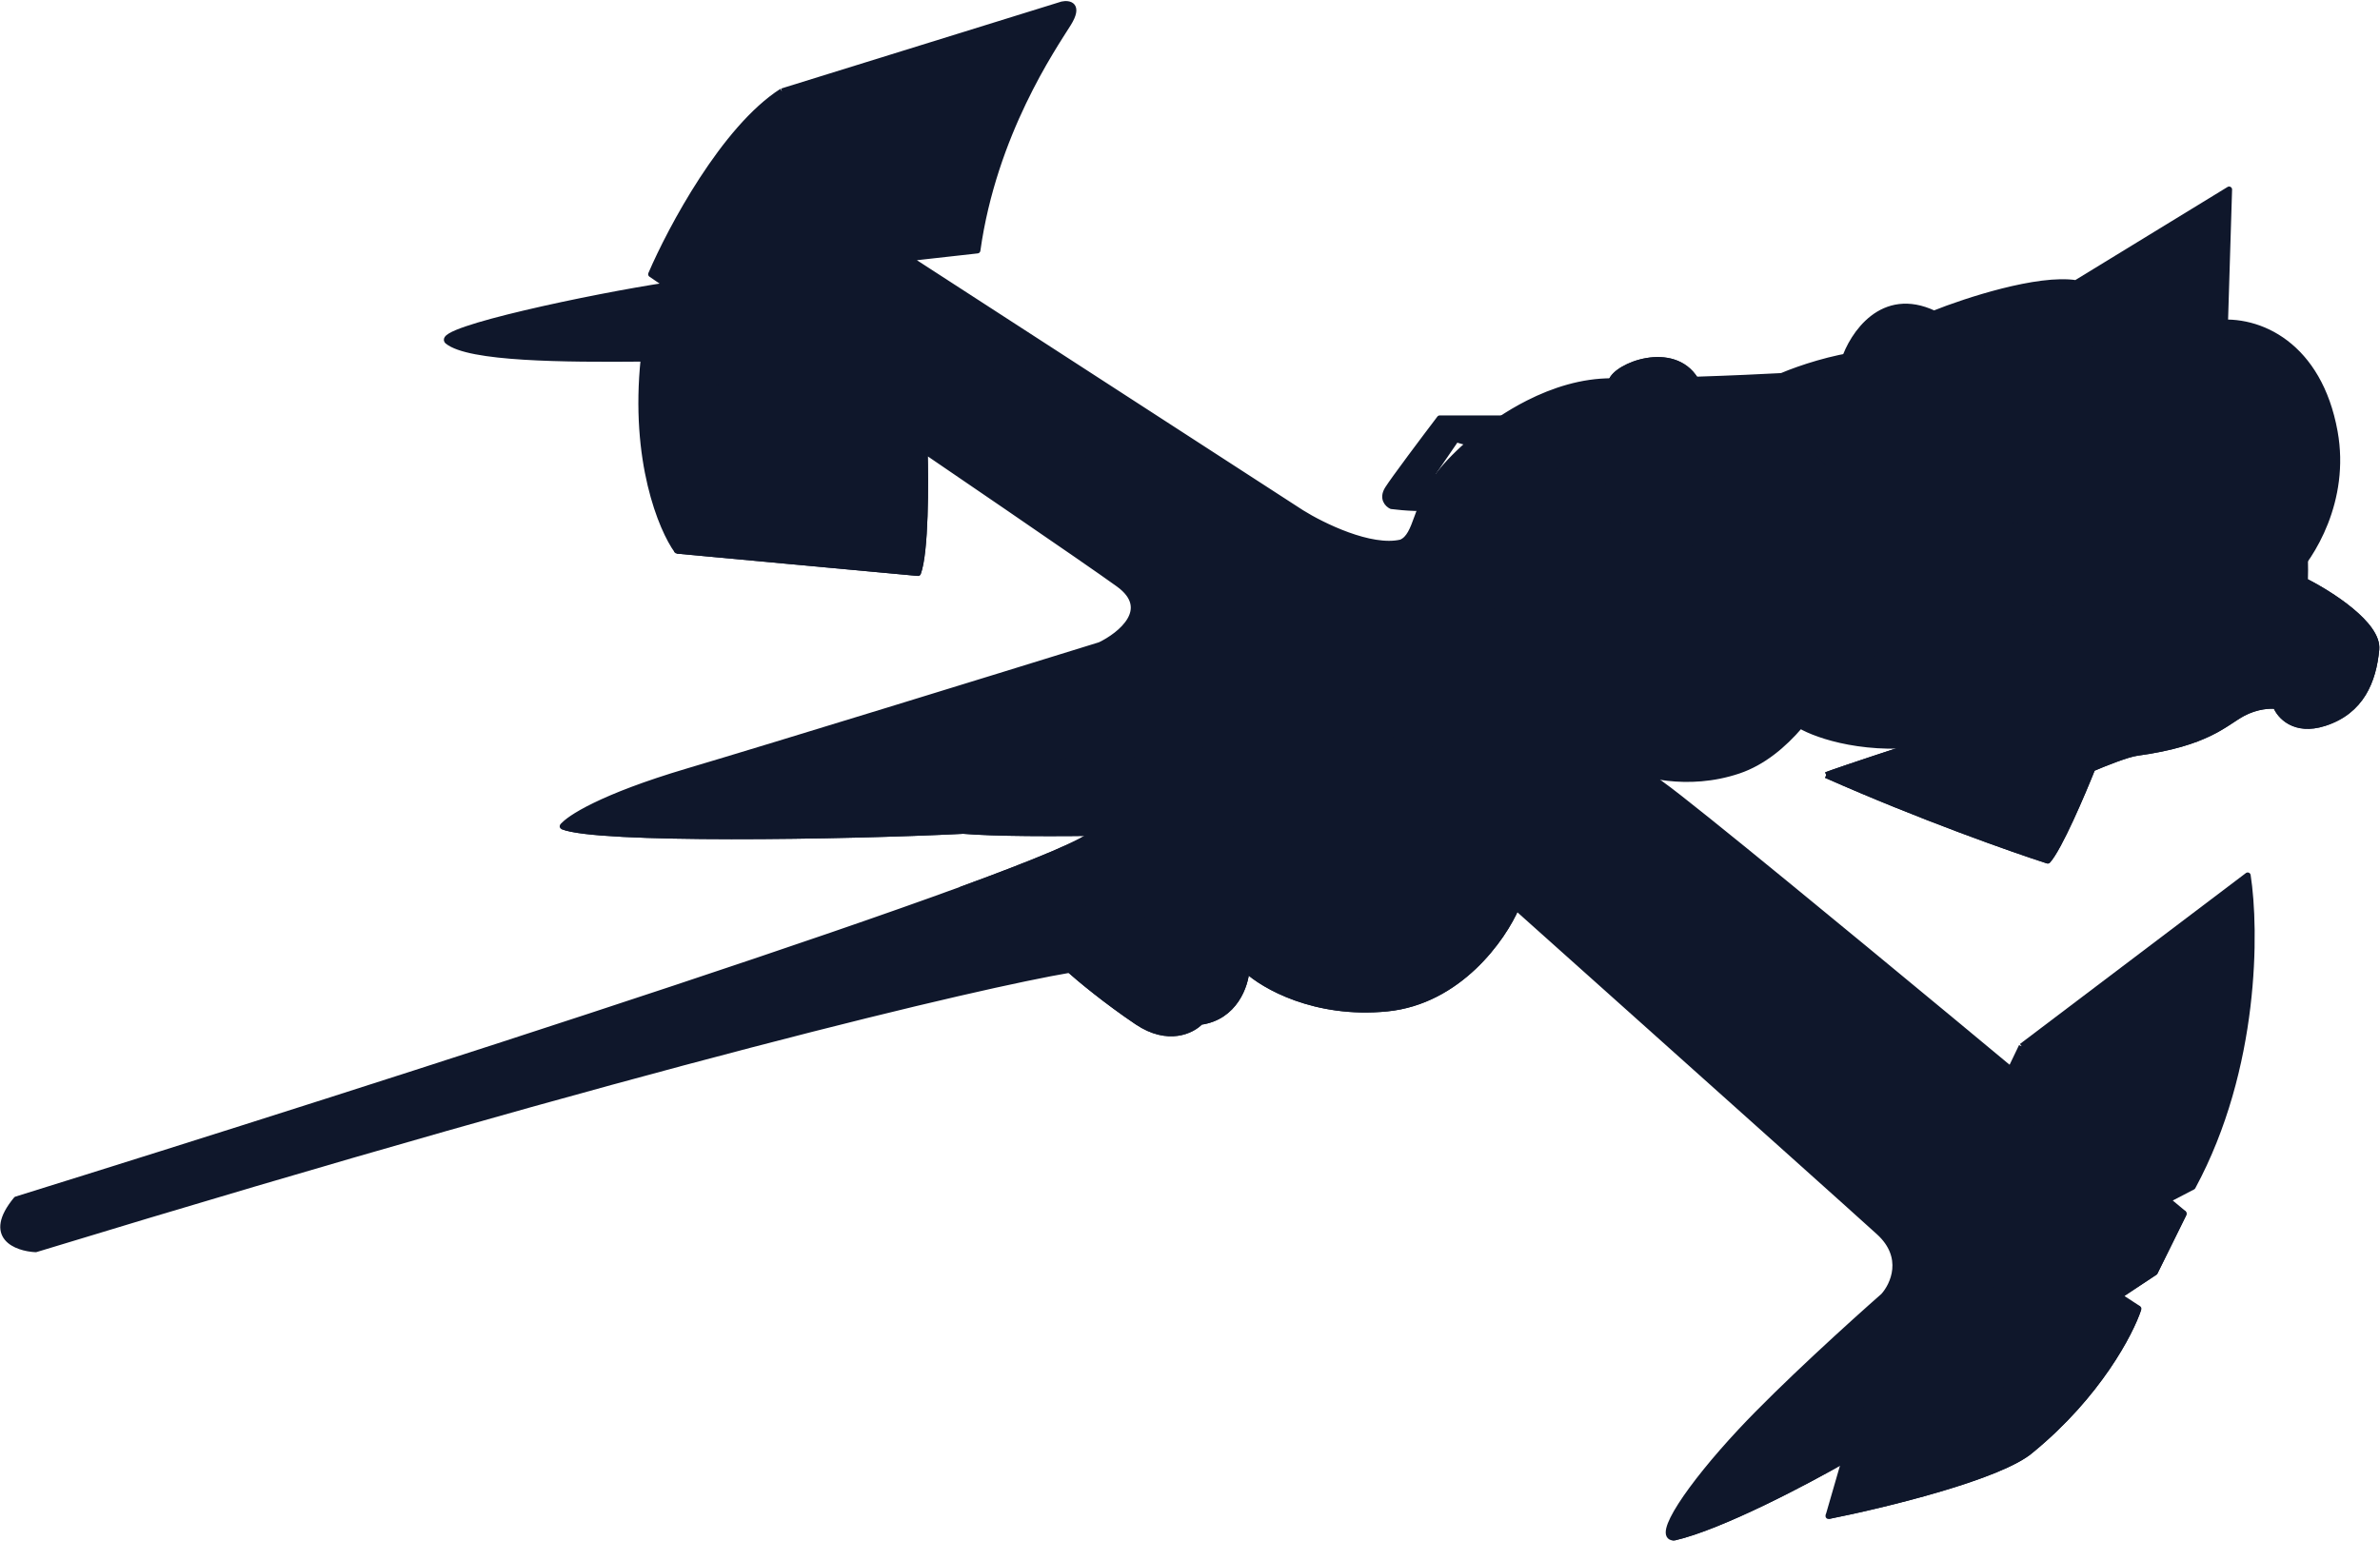 <svg width="1601" height="1037" viewBox="0 0 1601 1037" fill="none" xmlns="http://www.w3.org/2000/svg">
<path d="M1541.5 388C1554.67 374.833 1578.9 336.9 1570.5 290.5C1560 232.5 1520 213.5 1489.5 217.5C1481.09 218.602 1466.08 218.471 1448.5 217.661C1428.99 216.763 1406.32 215.03 1386 213.221C1371.46 211.927 1358.12 210.594 1348 209.5L1270 223L1240.51 248.5L1203.5 280.5L1068.5 472L1091 515C1102.83 521 1135.1 530.1 1169.5 518.5C1185.82 512.997 1199.76 501.301 1211 488.139C1222.5 494.926 1256.7 506.7 1301.5 499.5L1356.5 527L1463.5 488.139L1541.5 388Z" fill="#0F172B"/>
<path d="M1541.5 388C1554.67 374.833 1578.9 336.9 1570.5 290.5C1560 232.5 1520 213.5 1489.5 217.5C1481.09 218.602 1466.08 218.471 1448.5 217.661M1541.5 388C1531 370.167 1501.7 337.4 1468.5 349C1427 363.5 1387 398.5 1370.5 414.5C1354 430.5 1356.5 443.5 1377.5 450M1541.5 388L1463.5 488.139M1203.5 280.5L1068.5 472L1091 515C1102.83 521 1135.1 530.1 1169.5 518.5C1185.82 512.997 1199.76 501.301 1211 488.139M1203.5 280.5C1218 326.5 1246.2 421.3 1243 432.5C1241.99 436.03 1239.55 442.326 1235.78 450M1203.5 280.5L1240.51 248.5M1211 488.139C1222.5 494.926 1256.7 506.7 1301.5 499.5L1356.5 527L1463.5 488.139M1211 488.139C1221.91 475.365 1230.27 461.211 1235.78 450M1463.5 488.139C1457 480.759 1441.2 465 1430 461C1416 456 1398.5 456.5 1377.5 450M1377.5 450C1362.67 461.5 1324.6 484.3 1291 483.5C1249 482.5 1239.56 458 1235.78 450M1448.5 217.661C1436.17 233.774 1407.4 279.6 1391 334C1385 358 1359 349 1344.5 349C1330 349 1316 347 1291 362.5C1271 374.9 1249 291.667 1240.51 248.5M1448.5 217.661C1428.99 216.763 1406.32 215.03 1386 213.221M1240.51 248.5L1270 223L1348 209.5C1358.12 210.594 1371.46 211.927 1386 213.221M1240.51 248.5C1322.91 284.9 1371.84 240.147 1386 213.221" stroke="#0F172B" stroke-width="4" stroke-linejoin="round"/>
<path d="M1430 461C1441.2 465 1457 480.76 1463.5 488.139L1541.5 388C1531 370.167 1501.7 337.4 1468.5 349C1427 363.5 1387 398.5 1370.5 414.5C1354 430.5 1356.5 443.5 1377.5 450C1398.5 456.5 1416 456 1430 461Z" fill="#0F172B"/>
<path d="M1391 334C1407.4 279.6 1436.17 233.774 1448.5 217.661C1428.99 216.763 1406.32 215.03 1386 213.221C1371.84 240.148 1322.92 284.9 1240.51 248.5C1249.01 291.667 1271 374.9 1291 362.5C1316 347 1330 349 1344.5 349C1359 349 1385 358 1391 334Z" fill="#0F172B"/>
<path d="M1430 461C1441.2 465 1457 480.76 1463.5 488.139L1541.5 388C1531 370.167 1501.7 337.4 1468.5 349C1427 363.5 1387 398.5 1370.5 414.5C1354 430.5 1356.5 443.5 1377.5 450C1398.5 456.5 1416 456 1430 461Z" stroke="#0F172B" stroke-width="4" stroke-linejoin="round"/>
<path d="M1391 334C1407.4 279.6 1436.17 233.774 1448.5 217.661C1428.99 216.763 1406.32 215.03 1386 213.221C1371.84 240.148 1322.92 284.9 1240.51 248.5C1249.01 291.667 1271 374.9 1291 362.5C1316 347 1330 349 1344.5 349C1359 349 1385 358 1391 334Z" stroke="#0F172B" stroke-width="4" stroke-linejoin="round"/>
<path d="M1496.5 225L1499.5 127.5L1396.5 190.5C1370.9 186.5 1322.17 202.5 1301 211C1266.2 194.6 1246.17 225.167 1240.5 242.5H1263C1267.83 238.333 1280.8 229.3 1294 226.5C1319.2 221.3 1333.17 225.925 1337 228.887L1319 240.5C1334.25 240.157 1349.76 239.457 1365 238.523C1416.2 249.342 1443.67 325.349 1451 362C1466.6 375.6 1464.17 441 1461 472C1449.67 482.5 1417.1 504.4 1377.5 508C1337.9 511.6 1313.67 501.167 1306.5 495.5L1285 502.5C1245.8 515.3 1231 520.5 1228.5 521.5C1291.7 549.5 1354.17 571.5 1377.5 579C1385.1 570.6 1400.67 534.167 1407.5 517C1414.83 513.833 1431.1 507.3 1437.5 506.5C1485 500 1496.5 486.5 1508.5 480C1518.1 474.8 1527.5 474.5 1531 475C1533.5 481.494 1543.48 492.879 1563.44 486.518C1563.46 486.512 1563.48 486.506 1563.5 486.5C1588.5 478.5 1596.5 458 1598.5 437C1600.1 420.2 1567.17 399.333 1550.5 391C1553 310 1516.67 248 1496.5 225Z" fill="#0F172B"/>
<path d="M1496.5 225L1499.5 127.5L1396.5 190.5M1496.5 225C1516.67 248 1553 310 1550.5 391M1496.5 225C1473.32 228.536 1420.93 235.098 1365 238.523M1550.5 391C1567.17 399.333 1600.1 420.2 1598.5 437M1550.5 391C1550.5 395.667 1549.8 405.9 1547 409.5C1543.5 414 1537 422 1532 434M1598.5 437C1596.5 458 1588.5 478.5 1563.5 486.5M1598.5 437C1598.5 430 1589.5 425.902 1570.5 450C1550 476 1560.5 487.55 1563.5 486.5M1563.5 486.5C1543.5 492.9 1533.5 481.5 1531 475M1531 475C1527.5 474.5 1518.1 474.8 1508.5 480M1531 475C1533.83 472.5 1540.6 464 1545 450M1508.5 480C1496.5 486.5 1485 500 1437.5 506.5C1431.1 507.3 1414.83 513.833 1407.5 517M1508.5 480C1495.3 482.8 1493 481.167 1493.5 480C1494.89 478.954 1496.47 475.784 1497.93 472M1407.5 517C1400.67 534.167 1385.1 570.6 1377.5 579C1354.17 571.5 1291.7 549.5 1228.5 521.5M1407.5 517C1392.83 518.667 1359 521.5 1341 519.5C1334.39 518.765 1327.56 517.383 1321 515.683M1228.5 521.5C1231 520.5 1245.8 515.3 1285 502.5M1228.5 521.5L1321 515.683M1285 502.5L1306.5 495.5C1313.67 501.167 1337.9 511.6 1377.5 508C1417.1 504.4 1449.67 482.5 1461 472M1285 502.5C1291 505.678 1305.23 511.598 1321 515.683M1240.5 242.5C1246.17 225.167 1266.2 194.6 1301 211M1240.5 242.5H1263C1267.83 238.333 1280.8 229.3 1294 226.5C1319.2 221.3 1333.17 225.925 1337 228.887M1240.5 242.5C1265.7 225.3 1291.33 214.333 1301 211M1301 211C1322.17 202.5 1370.9 186.5 1396.5 190.5M1396.5 190.5L1337 228.887M1532 434L1502.5 457.5M1532 434C1539.2 440.4 1543.67 447.333 1545 450M1502.5 457.5C1509.7 459.9 1533.83 453.5 1545 450M1502.5 457.5C1501.56 461.168 1499.83 467.098 1497.93 472M1497.93 472C1494.73 474.391 1489.08 477.255 1482.5 478.135C1475.78 479.034 1468.07 477.862 1461 472M1461 472C1464.17 441 1466.6 375.6 1451 362C1443.67 325.349 1416.2 249.342 1365 238.523M1365 238.523C1349.76 239.457 1334.25 240.157 1319 240.5L1337 228.887" stroke="#0F172B" stroke-width="4" stroke-linejoin="round"/>
<path d="M1598.5 437C1600.1 420.2 1567.17 399.333 1550.5 391C1550.5 395.667 1549.8 405.9 1547 409.5C1543.5 414 1537 422 1532 434L1502.5 457.5C1501.56 461.168 1499.83 467.098 1497.93 472C1494.73 474.391 1489.08 477.255 1482.5 478.135C1475.78 479.034 1468.07 477.862 1461 472C1449.67 482.5 1417.1 504.4 1377.5 508C1337.9 511.6 1313.67 501.167 1306.5 495.5L1285 502.5C1245.8 515.3 1231 520.5 1228.5 521.5C1291.7 549.5 1354.17 571.5 1377.5 579C1385.1 570.6 1400.67 534.167 1407.5 517C1414.83 513.833 1431.1 507.3 1437.5 506.5C1485 500 1496.5 486.5 1508.5 480C1518.1 474.8 1527.5 474.5 1531 475C1533.5 481.494 1543.48 492.879 1563.44 486.518C1563.46 486.512 1563.48 486.506 1563.5 486.5C1588.5 478.5 1596.5 458 1598.5 437Z" fill="#0F172B"/>
<path d="M1598.5 437C1600.1 420.2 1567.17 399.333 1550.5 391C1550.5 395.667 1549.8 405.9 1547 409.5C1543.5 414 1537 422 1532 434M1598.5 437C1596.5 458 1588.5 478.5 1563.5 486.5M1598.5 437C1598.5 430 1589.5 425.902 1570.5 450C1550 476 1560.5 487.55 1563.5 486.5M1563.5 486.5C1543.5 492.9 1533.5 481.5 1531 475M1531 475C1527.5 474.5 1518.1 474.8 1508.5 480M1531 475C1533.83 472.5 1540.6 464 1545 450M1508.5 480C1496.5 486.5 1485 500 1437.5 506.5C1431.1 507.3 1414.83 513.833 1407.5 517M1508.5 480C1495.3 482.8 1493 481.167 1493.5 480C1494.89 478.954 1496.47 475.784 1497.93 472M1407.5 517C1400.67 534.167 1385.1 570.6 1377.5 579C1354.17 571.5 1291.7 549.5 1228.5 521.5M1407.5 517C1392.83 518.667 1359 521.5 1341 519.5C1334.39 518.765 1327.56 517.383 1321 515.683M1228.5 521.5C1231 520.5 1245.8 515.3 1285 502.5M1228.5 521.5L1321 515.683M1285 502.5L1306.5 495.5C1313.67 501.167 1337.9 511.6 1377.5 508C1417.1 504.4 1449.67 482.5 1461 472C1468.07 477.862 1475.78 479.034 1482.5 478.135C1489.08 477.255 1494.73 474.391 1497.93 472M1285 502.5C1291 505.678 1305.23 511.598 1321 515.683M1532 434L1502.5 457.5M1532 434C1539.2 440.4 1543.67 447.333 1545 450M1502.5 457.5C1509.7 459.9 1533.83 453.5 1545 450M1502.5 457.5C1501.56 461.168 1499.83 467.098 1497.93 472" stroke="#0F172B" stroke-width="4" stroke-linejoin="round"/>
<path d="M1449.5 856L1469 816.5C1427.97 782.232 1369.59 733.613 1312 685.921C1273.5 654.035 1235.36 622.564 1203 596.072C1160.88 561.588 1128.56 535.541 1118 528C1110.88 522.917 1105.36 517.487 1101.11 512C1086.96 493.738 1086.94 474.843 1089.5 466C1121 467.5 1187 470 1224.5 460.5C1254.5 452.9 1268.33 431.333 1271.5 421.5C1274.67 413.333 1283.7 394.7 1294.5 385.5C1305.3 376.3 1301.67 354.667 1298.5 345C1313 321 1327 278 1302 249C1282 225.8 1224.67 242 1198.5 253C1186.56 253.658 1164.66 254.687 1140.5 255.459C1121.82 256.056 1101.79 256.5 1084 256.5C1064.34 256.5 1045.13 262.59 1028 271.279C1000.68 285.133 978.641 305.594 968.5 318.5C952 339.5 953.5 360.5 942.5 365C922.1 369.8 889.333 353.667 875.5 345L810.924 303.179L717 242.351L611 173.703L657.5 168.5C668.5 90 708.5 32 718.5 16C726.5 3.2 719.167 2 714.5 3L526 61.5C487.2 86.3 451.167 153.833 438 184.5L449 192C399 199.5 293 222 301 229.5C315.301 241.359 379.727 241.782 433 241.293C425.8 309.927 445 356.029 455.5 370.5L617.5 385.5C622.7 371.5 622.667 324.786 622 303.179C640.378 315.705 659.563 328.803 677.5 341.085C711.992 364.702 741.867 385.3 752.5 393C775.7 409.8 753.833 427.333 740 434C671.667 455.167 520.5 501.8 462.5 519C404.5 536.2 382.333 550.833 378.5 556C401.3 565.6 568.333 563 648 559C690.563 562.514 802.354 559.32 865 557.275C893 602.295 859 639.517 838.5 652.5C849.833 663.167 884.6 683.3 933 678.5C981.4 673.7 1011.17 631.14 1020 610.461C1038.32 626.838 1057.81 644.274 1077.5 661.885C1119.07 699.072 1161.51 737.043 1195.51 767.5C1231.26 799.528 1257.7 823.245 1264 829C1282.4 845.8 1273.67 864.667 1267 872C1246.67 889.833 1199 933 1171 963C1136 1000.5 1113.5 1034.5 1126 1034.5C1157.6 1027.3 1215.83 996.5 1241 982L1230 1020C1267 1012.67 1346.1 993.5 1366.5 975.5C1411.3 938.7 1433.17 896.833 1438.5 880.5L1425.5 872L1449.5 856Z" fill="#0F172B"/>
<path d="M1469 816.5L1449.5 856L1425.5 872L1438.5 880.5M1469 816.5L1432 839M1469 816.5C1427.97 782.232 1369.59 733.613 1312 685.921M1438.5 880.5C1433.17 896.833 1411.3 938.7 1366.5 975.5C1346.1 993.5 1267 1012.67 1230 1020M1438.5 880.5L1375 931L1362 922.5L1305 956C1287 975.5 1246.8 1015.6 1230 1020M1230 1020L1241 982M1241 982C1215.83 996.5 1157.6 1027.3 1126 1034.5M1241 982L1362 912.5M1126 1034.5C1113.5 1034.5 1136 1000.5 1171 963C1199 933 1246.67 889.833 1267 872C1273.67 864.667 1282.4 845.8 1264 829C1257.7 823.245 1231.26 799.528 1195.51 767.5M1126 1034.5C1163.2 998.1 1310.5 908.333 1379.5 868M963 559.5C949.167 547.167 910.8 522.8 868 524C814.5 525.5 617 547 378.5 556M963 559.5C954.167 558 929.9 555.2 903.5 556M963 559.5C979.439 574.195 998.939 591.628 1020 610.461M378.5 556C382.333 550.833 404.5 536.2 462.5 519C520.5 501.8 671.667 455.167 740 434M378.5 556C401.3 565.6 568.333 563 648 559C690.563 562.514 802.354 559.32 865 557.275M740 434C753.833 427.333 775.7 409.8 752.5 393C741.867 385.3 711.992 364.702 677.5 341.085M740 434C779.833 422.667 870.7 396.4 915.5 382C960.3 367.6 979.5 344.667 983.5 335M449 192C399 199.5 293 222 301 229.5C315.301 241.359 379.727 241.782 433 241.293M449 192L438 184.5C451.167 153.833 487.2 86.3 526 61.5M449 192L477.5 209.5M526 61.5L714.5 3C719.167 2 726.5 3.2 718.5 16C708.5 32 668.5 90 657.5 168.5L611 173.703M526 61.5L477.5 209.5M477.5 209.5L547 199.5C563.8 179.9 580 176 586 176.5L611 173.703M611 173.703L717 242.351M1084 256.5C1101.79 256.5 1121.82 256.056 1140.5 255.459M1084 256.5C1064.34 256.5 1045.13 262.59 1028 271.279M1084 256.5C1083.33 258.667 1080.7 263.3 1075.5 264.5C1059 264.5 1007 297.992 1063 321.5C1202.6 376.3 1230.5 339.667 1227 314.5M1198.5 253C1224.67 242 1282 225.8 1302 249C1327 278 1313 321 1298.5 345M1198.5 253L1206 264.5M1198.5 253C1186.56 253.658 1164.66 254.687 1140.5 255.459M1298.5 345C1301.67 354.667 1305.3 376.3 1294.5 385.5C1283.7 394.7 1274.67 413.333 1271.5 421.5C1268.33 431.333 1254.5 452.9 1224.5 460.5M1298.5 345L1290 311M1224.5 460.5C1187 470 1121 467.5 1089.5 466C1086.94 474.843 1086.96 493.738 1101.11 512C1105.36 517.487 1110.88 522.917 1118 528C1128.56 535.541 1160.88 561.588 1203 596.072M1224.5 460.5C1224.33 432.288 1214.8 374.691 1178 370M1362 912.5L1379.5 868M1362 912.5L1375 919.5C1421.4 892.3 1432.33 854.5 1432 839M1379.5 868L1366.5 856C1375.17 841.333 1396.7 813.7 1413.5 820.5C1430.3 827.3 1432.83 835.667 1432 839M903.5 556C896.272 556.219 882.569 556.702 865 557.275M903.5 556C917.333 572.333 932.5 614.5 882.5 652.5M622 303.179C622.667 324.786 622.7 371.5 617.5 385.5L455.5 370.5M622 303.179C640.378 315.705 659.563 328.803 677.5 341.085M622 303.179C610.332 295.226 598.99 287.504 588.5 280.369M455.5 370.5C445 356.029 425.8 309.928 433 241.293M455.5 370.5L469 261M433 241.293C437.074 241.256 441.084 241.213 445 241.169M469 261L445 241.169M469 261C485 253.8 525 251.637 543 251.455M445 241.169C463.281 240.967 479.544 240.751 491 241C513.081 241.48 530.746 246.304 543 251.455M543 251.455C551.169 254.888 556.934 258.467 560 261C568.285 266.624 577.962 273.201 588.5 280.369M1020 610.461C1011.17 631.14 981.4 673.7 933 678.5M1020 610.461C1038.32 626.838 1057.81 644.274 1077.5 661.885M933 678.5C884.6 683.3 849.833 663.167 838.5 652.5M933 678.5C905 672.9 887.667 658.833 882.5 652.5M838.5 652.5C859 639.517 893 602.295 865 557.275M838.5 652.5C847.7 658.5 871.667 655 882.5 652.5M1290 311L1277.5 304C1273.83 306 1265.5 309.4 1261.5 307C1258.29 305.073 1261.88 302.115 1265 297.992M1290 311C1284.33 313 1266.9 321.7 1242.5 340.5C1212 364 1211 369 1178 370M1206 264.5C1213 258.5 1231.5 247 1249.5 249C1272 251.5 1269 281.5 1268.5 290C1268.32 293.04 1266.74 295.697 1265 297.992M1206 264.5H1163.5M1206 264.5C1219.83 262.167 1248.9 265 1254.5 295M1163.5 264.5C1158 262.306 1145.7 257.426 1140.5 255.459M1163.5 264.5C1193.1 273.7 1210.5 294.667 1215.5 304L1227 314.5M1254.5 295L1265 297.992M1254.5 295L1227 314.5M1178 370C1151.6 370.8 1098.67 356.667 1075.5 349.5C1063.5 343.833 1028.3 333 983.5 335M983.5 335C989.167 328.667 1001.8 313.6 1007 304C1013.5 292 1014.5 286.057 1028 271.279M1028 271.279C1000.68 285.133 978.641 305.594 968.5 318.5C952 339.5 953.5 360.5 942.5 365C922.1 369.8 889.333 353.667 875.5 345L810.924 303.179M1312 685.921C1267.67 703.28 1182.31 743.9 1195.51 767.5M1312 685.921C1273.5 654.035 1235.36 622.564 1203 596.072M1195.51 767.5C1161.51 737.043 1119.07 699.072 1077.5 661.885M1203 596.072C1164.33 607.471 1085.1 636.594 1077.5 661.885M810.924 303.179C761.783 303.509 666.3 311.553 677.5 341.085M810.924 303.179L717 242.351M717 242.351C665.333 245.147 567.3 256.664 588.5 280.369" stroke="#0F172B" stroke-width="4" stroke-linejoin="round"/>
<path d="M1101.11 512C1086.96 493.738 1086.94 474.843 1089.5 466C1068.83 463.833 1020.2 455.9 991 441.5L1044 379C1004.5 403 974.839 445.7 844.5 472.5C714.161 499.3 694 507 671.5 516.5C742.167 510.333 790.4 504.4 830 498C879.5 490 915 497 925 505.5C935 514 977.5 522.5 991 472.5C994.5 458.5 1008 461.5 1010 464.5C1012 467.5 1035.5 490 1060.5 495C1080.5 499 1095.9 508 1101.11 512Z" fill="#0F172B" stroke="#0F172B" stroke-width="4" stroke-linejoin="round"/>
<path d="M1294.5 385.5C1305.3 376.3 1301.67 354.667 1298.5 345L1290 311C1284.33 313 1266.9 321.7 1242.5 340.5C1212 364 1211 369 1178 370C1214.8 374.691 1224.33 432.288 1224.5 460.5C1254.5 452.9 1268.33 431.333 1271.5 421.5C1274.67 413.333 1283.7 394.7 1294.5 385.5Z" fill="#0F172B" stroke="#0F172B" stroke-width="4" stroke-linejoin="round"/>
<path d="M1449.5 856L1469 816.5L1432 839C1432.83 835.667 1430.3 827.3 1413.5 820.5C1396.7 813.7 1375.17 841.333 1366.5 856L1379.5 868C1310.5 908.333 1163.2 998.1 1126 1034.5C1157.6 1027.3 1215.83 996.5 1241 982L1362 912.5L1375 919.5C1398.39 905.789 1412.77 889.384 1421.23 874.5L1449.5 856Z" fill="#0F172B"/>
<path d="M1366.5 975.5C1411.3 938.7 1433.17 896.833 1438.5 880.5L1375 931L1362 922.5L1305 956C1287 975.5 1246.8 1015.6 1230 1020C1267 1012.67 1346.1 993.5 1366.5 975.5Z" fill="#0F172B"/>
<path d="M617.5 385.5C622.7 371.5 622.667 324.786 622 303.179C610.332 295.226 598.99 287.504 588.5 280.369C577.962 273.201 568.284 266.624 560 261C556.934 258.467 551.169 254.888 543 251.455C525 251.637 485 253.8 469 261L455.5 370.5L617.5 385.5Z" fill="#0F172B"/>
<path d="M1421.23 874.5L1449.5 856L1469 816.5L1432 839M1362 912.5L1241 982C1215.83 996.5 1157.6 1027.3 1126 1034.5C1163.2 998.1 1310.5 908.333 1379.5 868M1362 912.5L1379.5 868M1362 912.5L1375 919.5C1421.4 892.3 1432.33 854.5 1432 839M1379.5 868L1366.5 856C1375.17 841.333 1396.7 813.7 1413.5 820.5C1430.3 827.3 1432.83 835.667 1432 839M1438.5 880.5C1433.17 896.833 1411.3 938.7 1366.5 975.5C1346.1 993.5 1267 1012.67 1230 1020C1246.8 1015.6 1287 975.5 1305 956L1362 922.5L1375 931L1438.5 880.5ZM560 261C556.934 258.467 551.169 254.888 543 251.455C525 251.637 485 253.8 469 261L455.5 370.5L617.5 385.5C622.7 371.5 622.667 324.786 622 303.179C610.332 295.226 598.99 287.504 588.5 280.369C577.962 273.201 568.285 266.624 560 261Z" stroke="#0F172B" stroke-width="4" stroke-linejoin="round"/>
<path d="M963 559.5C949.167 547.167 910.8 522.8 868 524C814.5 525.5 617 547 378.5 556C401.3 565.6 568.333 563 648 559C690.563 562.514 802.354 559.32 865 557.275C893 602.295 859 639.517 838.5 652.5C849.833 663.167 884.6 683.3 933 678.5C981.4 673.7 1011.17 631.141 1020 610.461C998.939 591.628 979.439 574.195 963 559.5Z" fill="#0F172B"/>
<path d="M963 559.5C949.167 547.167 910.8 522.8 868 524C814.5 525.5 617 547 378.5 556C401.3 565.6 568.333 563 648 559C690.563 562.514 802.354 559.32 865 557.275M963 559.5C954.167 558 929.9 555.2 903.5 556M963 559.5C979.439 574.195 998.939 591.628 1020 610.461C1011.17 631.141 981.4 673.7 933 678.5M903.5 556C896.272 556.219 882.569 556.702 865 557.275M903.5 556C917.333 572.333 932.5 614.5 882.5 652.5M933 678.5C884.6 683.3 849.833 663.167 838.5 652.5M933 678.5C905 672.9 887.667 658.833 882.5 652.5M838.5 652.5C859 639.517 893 602.295 865 557.275M838.5 652.5C847.7 658.5 871.667 655 882.5 652.5" stroke="#0F172B" stroke-width="4" stroke-linejoin="round"/>
<path d="M1140.5 255.459C1125.5 231 1087.23 246 1084 256.5C1083.33 258.667 1080.7 263.3 1075.5 264.5C1062.74 264.5 1028.73 284.542 1039.9 304.5C1041.33 307.039 1043.48 309.576 1046.5 312.07C1050.43 315.316 1055.83 318.49 1063 321.5C1085.44 330.31 1105 336.756 1122 341.267C1125.97 342.321 1129.8 343.269 1133.5 344.117C1212.43 362.221 1229.81 334.676 1227 314.5L1219 306.5C1226.5 299.5 1211.5 282.5 1200 286C1181 267.5 1152.5 260 1140.5 255.459Z" fill="#0F172B"/>
<path d="M1200 286C1181 267.5 1152.5 260 1140.5 255.459M1200 286C1211.5 282.5 1226.5 299.5 1219 306.5M1200 286C1191 285.833 1171 288.4 1163 300C1153.33 304.845 1131.6 319.882 1122 341.267M1140.5 255.459C1125.5 231 1087.23 246 1084 256.5C1083.33 258.667 1080.7 263.3 1075.5 264.5M1140.5 255.459C1142.33 257.139 1142.3 260.7 1127.5 261.5C1109 262.5 1075.5 261.141 1046.5 312.07M1219 306.5L1227 314.5C1229.81 334.676 1212.43 362.221 1133.5 344.117M1219 306.5C1218.67 309.167 1215.6 314.5 1206 314.5C1194 314.5 1165 299.735 1133.5 344.117M1075.5 264.5C1062.74 264.5 1028.73 284.542 1039.9 304.5M1075.5 264.5C1067.94 268.167 1050.23 281.3 1039.9 304.5M1133.5 344.117C1129.8 343.269 1125.97 342.321 1122 341.267M1122 341.267C1105 336.756 1085.44 330.31 1063 321.5C1055.83 318.49 1050.43 315.316 1046.5 312.07M1046.5 312.07C1043.48 309.576 1041.33 307.039 1039.9 304.5" stroke="#0F172B" stroke-width="4" stroke-linejoin="round"/>
<path d="M1140.5 255.459C1125.5 231 1087.23 246 1084 256.5C1083.33 258.667 1080.7 263.3 1075.5 264.5C1067.94 268.167 1050.23 281.3 1039.91 304.5C1041.33 307.039 1043.48 309.576 1046.5 312.07C1075.5 261.141 1109 262.5 1127.5 261.5C1142.3 260.7 1142.33 257.139 1140.5 255.459Z" fill="#0F172B"/>
<path d="M1200 286C1211.5 282.5 1226.5 299.5 1219 306.5C1218.67 309.167 1215.6 314.5 1206 314.5C1194 314.5 1165 299.735 1133.5 344.117C1129.8 343.269 1125.97 342.321 1122 341.267C1131.6 319.882 1153.33 304.845 1163 300C1171 288.4 1191 285.833 1200 286Z" fill="#0F172B"/>
<path d="M1140.5 255.459C1125.5 231 1087.23 246 1084 256.5C1083.33 258.667 1080.7 263.3 1075.5 264.5C1067.94 268.167 1050.23 281.3 1039.91 304.5C1041.33 307.039 1043.48 309.576 1046.5 312.07C1075.5 261.141 1109 262.5 1127.5 261.5C1142.3 260.7 1142.33 257.139 1140.5 255.459Z" stroke="#0F172B" stroke-width="4" stroke-linejoin="round"/>
<path d="M1200 286C1211.5 282.5 1226.5 299.5 1219 306.5C1218.67 309.167 1215.6 314.5 1206 314.5C1194 314.5 1165 299.735 1133.5 344.117C1129.8 343.269 1125.97 342.321 1122 341.267C1131.6 319.882 1153.33 304.845 1163 300C1171 288.4 1191 285.833 1200 286Z" stroke="#0F172B" stroke-width="4" stroke-linejoin="round"/>
<path d="M838.501 652.5C859.001 639.517 893.001 602.295 865.001 557.275C830.228 558.41 780.313 559.899 735.501 560.399C716.701 583.211 244.667 734.305 11.001 807C-9.799 832.2 11.001 839.833 24.001 840.5C438.401 714.1 660.334 662.5 719.501 652.5C726.001 658.333 744.201 673.5 765.001 687.5C785.801 701.5 802.001 693.333 807.501 687.5C830.701 684.3 837.834 662.833 838.501 652.5Z" fill="#0F172B"/>
<path d="M838.501 652.5C859.001 639.517 893.001 602.295 865.001 557.275C830.228 558.41 780.313 559.899 735.501 560.399C716.701 583.211 244.667 734.305 11.001 807C-9.799 832.2 11.001 839.833 24.001 840.5C438.401 714.1 660.334 662.5 719.501 652.5M838.501 652.5C837.834 662.833 830.701 684.3 807.501 687.5M838.501 652.5C838.673 650.654 838.764 648.633 838.747 646.5M807.501 687.5C802.001 693.333 785.801 701.5 765.001 687.5M807.501 687.5C797.834 686.667 782.801 678 800.001 650C817.201 622 837.053 632.5 838.747 646.5M765.001 687.5C744.201 673.5 726.001 658.333 719.501 652.5M765.001 687.5C761.334 680 756.201 660.3 765.001 641.5C786.201 598.7 813.346 603.667 824.268 611.5M719.501 652.5C729.834 639.667 759.801 612.5 797.001 606.5C809.145 604.541 817.96 606.863 824.268 611.5M824.268 611.5C835.283 619.597 838.652 634.752 838.747 646.5" stroke="#0F172B" stroke-width="4" stroke-linejoin="round"/>
<path d="M838.499 652.5C858.999 639.517 892.999 602.295 864.999 557.275C830.226 558.41 780.311 559.899 735.499 560.399C730.792 566.11 697.674 579.863 646.999 598.414C730.199 591.945 747.666 615.74 745.999 628.446C733.653 637.167 724.383 646.434 719.499 652.5C725.999 658.333 744.199 673.5 764.999 687.5C785.799 701.5 801.999 693.333 807.499 687.5C830.699 684.3 837.832 662.833 838.499 652.5Z" fill="#0F172B"/>
<path d="M838.499 652.5C858.999 639.517 892.999 602.295 864.999 557.275C830.226 558.41 780.311 559.899 735.499 560.399C730.792 566.11 697.674 579.863 646.999 598.414C730.199 591.945 747.666 615.74 745.999 628.446M838.499 652.5C837.832 662.833 830.699 684.3 807.499 687.5M838.499 652.5C838.671 650.654 838.762 648.633 838.745 646.5M807.499 687.5C801.999 693.333 785.799 701.5 764.999 687.5M807.499 687.5C797.832 686.667 782.799 678 799.999 650C817.199 622 837.051 632.5 838.745 646.5M764.999 687.5C744.199 673.5 725.999 658.333 719.499 652.5C724.383 646.434 733.653 637.167 745.999 628.446M764.999 687.5C761.332 680 756.199 660.3 764.999 641.5C786.199 598.7 813.344 603.667 824.266 611.5M824.266 611.5C817.958 606.863 809.143 604.541 796.999 606.5C777.381 609.664 759.775 618.715 745.999 628.446M824.266 611.5C835.281 619.597 838.65 634.752 838.745 646.5" stroke="#0F172B" stroke-width="4" stroke-linejoin="round"/>
<path d="M1475 798.5C1518.2 718.5 1517.67 625.5 1512 589L1360 704L1294.5 840.5L1332.5 880.5L1383 857.5C1397.4 840.7 1407.33 833.5 1410.5 832L1475 798.5Z" fill="#0F172B"/>
<path d="M1332.5 880.5L1383 857.5C1397.4 840.7 1407.33 833.5 1410.5 832L1475 798.5C1518.2 718.5 1517.67 625.5 1512 589L1360 704M1332.5 880.5L1294.5 840.5L1360 704M1332.5 880.5C1348.83 847 1379.6 762.8 1360 704" stroke="#0F172B" stroke-width="4" stroke-linejoin="round"/>
<path d="M929.501 436.5C939.901 439.3 972.834 455 988.001 462.5C997.601 479.7 981.334 488.333 972.001 490.5C956.001 528.5 932.501 515.5 929.501 513C927.101 511 928.501 503.833 929.501 500.5C908.701 493.7 912.167 472.333 916.501 462.5C914.101 458.9 912.167 446.667 911.501 441C913.167 438.333 919.101 433.7 929.501 436.5Z" fill="#0F172B"/>
<path d="M883.501 365.5C899.501 371.1 887.501 385.833 879.501 392.5L816.501 411.5V404C804.001 387 810.501 374 824.001 362C834.801 352.4 845.834 358 850.001 362C854.501 360.833 867.501 359.9 883.501 365.5Z" fill="#0F172B"/>
<path d="M929.501 436.5C939.901 439.3 972.834 455 988.001 462.5C997.601 479.7 981.334 488.333 972.001 490.5C956.001 528.5 932.501 515.5 929.501 513C927.101 511 928.501 503.833 929.501 500.5C908.701 493.7 912.167 472.333 916.501 462.5C914.101 458.9 912.167 446.667 911.501 441C913.167 438.333 919.101 433.7 929.501 436.5Z" stroke="#0F172B" stroke-width="4" stroke-linejoin="round"/>
<path d="M883.501 365.5C899.501 371.1 887.501 385.833 879.501 392.5L816.501 411.5V404C804.001 387 810.501 374 824.001 362C834.801 352.4 845.834 358 850.001 362C854.501 360.833 867.501 359.9 883.501 365.5Z" stroke="#0F172B" stroke-width="4" stroke-linejoin="round"/>
<path d="M952 474C950 465 940.5 457.5 932 459C923.5 460.5 922 472.5 924 480.5C926 488.5 935.5 496 944 494C952.5 492 954 483 952 474Z" fill="#0F172B"/>
<path d="M844 384C841.5 377.5 834.5 371.525 826 374.5C817.5 377.475 818.5 389 821 394.5C823.5 400 833 405 840 402.5C847 400 846.5 390.5 844 384Z" fill="#0F172B"/>
<path d="M952 474C950 465 940.5 457.5 932 459C923.5 460.5 922 472.5 924 480.5C926 488.5 935.5 496 944 494C952.5 492 954 483 952 474Z" stroke="#0F172B" stroke-width="4" stroke-linejoin="round"/>
<path d="M844 384C841.5 377.5 834.5 371.525 826 374.5C817.5 377.475 818.5 389 821 394.5C823.5 400 833 405 840 402.5C847 400 846.5 390.5 844 384Z" stroke="#0F172B" stroke-width="4" stroke-linejoin="round"/>
<path d="M997.5 299C1000.7 298.2 1008.5 287 1012 281.5H968.5C958.5 294.667 937.5 322.6 933.5 329C929.5 335.4 933.5 339.333 936 340.5C943.833 341.5 960.7 342.9 965.5 340.5C970.3 338.1 972.5 326.5 973 321H962L979.5 295.5C984.167 297 994.3 299.8 997.5 299Z" fill="#0F172B" stroke="#0F172B" stroke-width="4" stroke-linejoin="round"/>
<path d="M1113.5 370L1150.5 376.5V386.5L1122 395L1104.5 432C1111.33 433.5 1124.4 437.3 1122 440.5C1119 444.5 1101 452.5 1086.5 452C1074.9 451.6 1073 444.167 1073.5 440.5L1113.5 370Z" fill="#0F172B" stroke="#0F172B" stroke-width="4" stroke-linejoin="round"/>
</svg>
